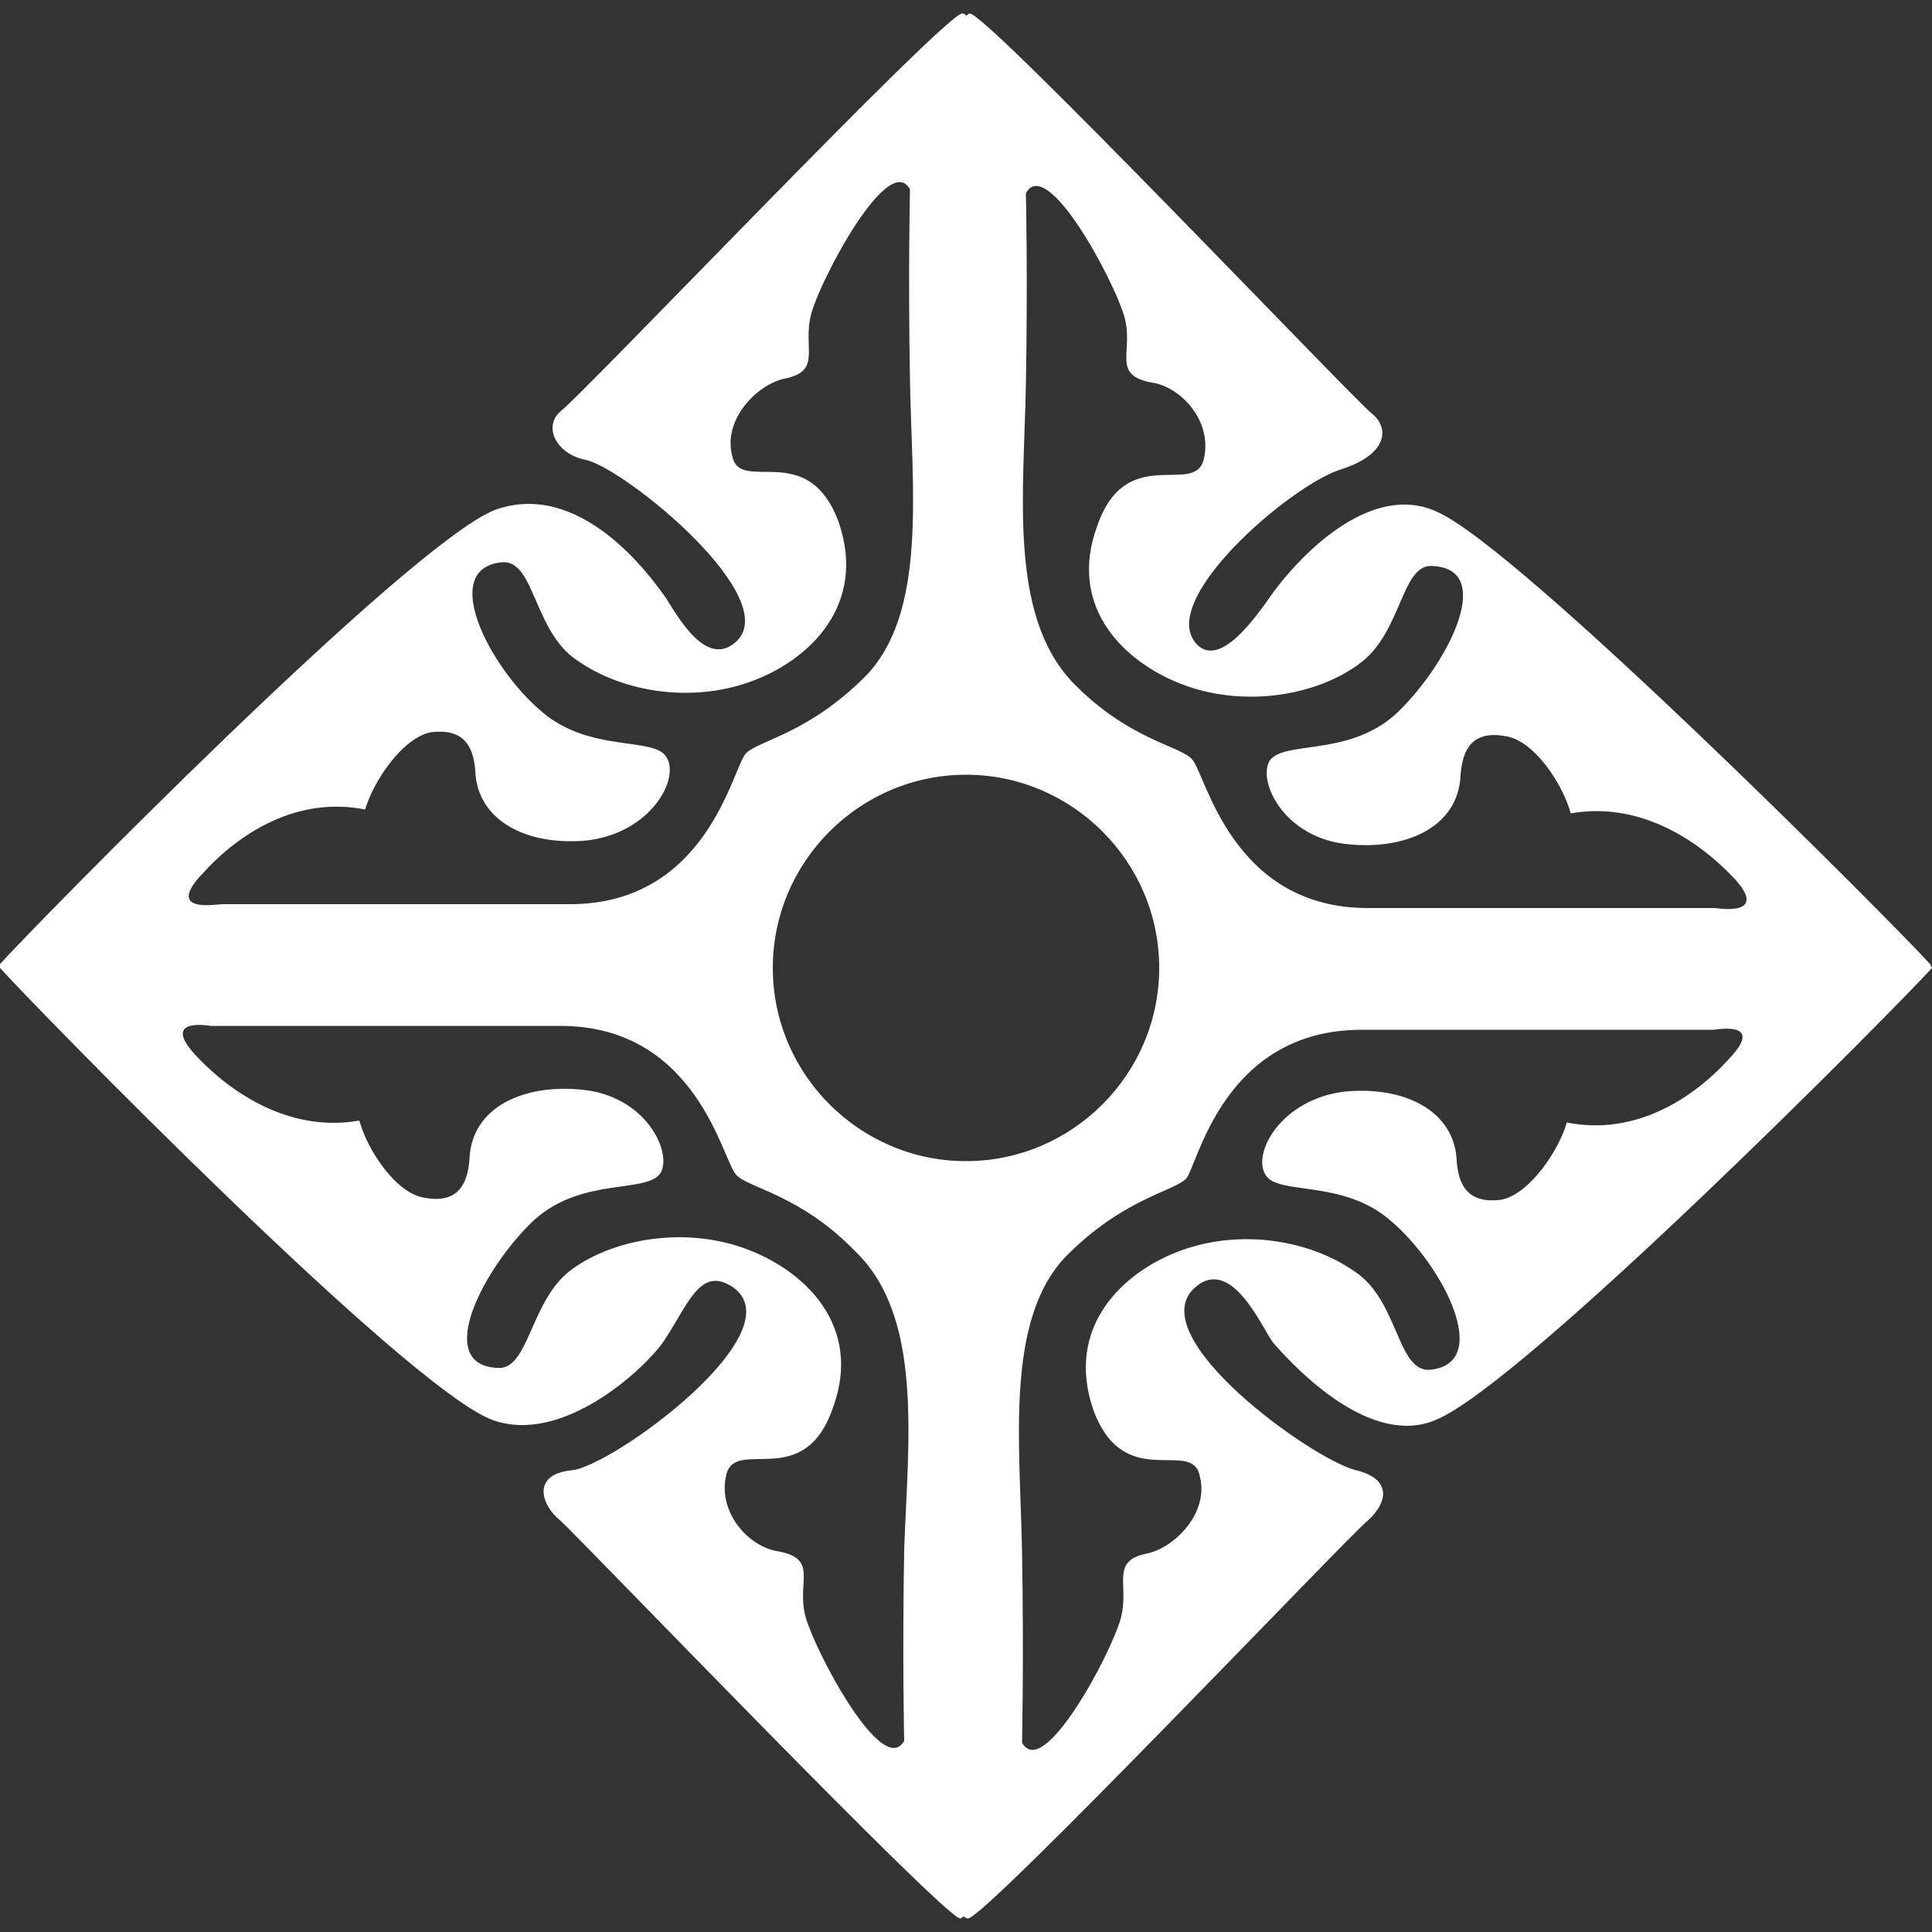<?xml version="1.0" encoding="UTF-8"?> <svg xmlns="http://www.w3.org/2000/svg" xmlns:xlink="http://www.w3.org/1999/xlink" version="1.1" id="Layer_1" x="0px" y="0px" viewBox="0 0 100 100" style="enable-background:new 0 0 100 100;" xml:space="preserve"><rect x="0" y="0" width="100" height="100" fill="#333333" stroke="none"/> <style type="text/css"> .st0{fill:#FFFFFF;} </style> <g> <g> <path class="st0" d="M99.9,49.9C98.2,48,78.7,28.4,74.4,26.5c-3.4-1.6-7,2.2-8.3,3.9c-0.5,0.6-2.7,4.3-4.1,3 c-2.3-2.2,4.8-8.3,7.4-9.1c2.5-0.8,2.5-2.2,1.6-2.9C70,20.6,51.1,0.7,50.2,0.7c-0.1,0-0.1,0.1-0.2,0.1c-0.1-0.1-0.1-0.1-0.2-0.1 C48.9,0.7,30,20.6,29,21.3c-0.9,0.8-0.2,2.2,1.3,2.5c2,0.4,10.5,7.3,7.7,9.5c-1.4,1.1-2.7-1-3.5-2.3c-0.9-1.3-4.5-6.2-8.9-4.6 C21.1,28.2,1.7,48,0,49.9V50v0.1C1.7,52,21.1,71.9,25.5,73.5c3.6,1.3,7.8-2.6,8.8-4c1.3-1.9,1.9-4,3.6-2.9 c3.4,2.3-6.2,9.3-8.3,9.5s-1.6,1.8-0.6,2.6c0.9,0.8,19.9,20.6,20.7,20.6c0.1,0,0.1-0.1,0.2-0.1c0.1,0.1,0.2,0.1,0.2,0.1 c0.9,0,19.8-19.9,20.7-20.6c0.9-0.8,1.4-2.1-0.6-2.6c-2.2-0.5-11.3-7-8.3-9.5c1.9-1.6,3.5,2.3,4,2.9c1.3,1.5,5.1,5.4,8.4,4 C78.8,71.7,98.3,52,100,50.1L99.9,49.9C99.9,50,99.9,50,99.9,49.9 M53.1,19.9c0.1-5.7,0-9.9,0-9.9c1.1-2,4.6,4.6,5.1,6.4 c0.5,1.8-0.7,3,1.4,3.4c1.5,0.2,3.2,2,2.7,4c-0.5,1.9-4-0.9-5.5,3.4c-1.6,4.3,1.5,7.2,4.6,8.3c3.1,1.1,6.7,0.5,8.9-1.1 c2.3-1.6,2.2-5.3,3.9-5.1c3.3,0.2,0.6,5.3-2,7.7c-2.5,2.2-5.8,1.3-6.5,2.4c-0.6,1.1,0.8,4,4.1,4.3c3,0.3,5.7-0.9,5.8-3.6 c0.1-1.3,0.6-2.3,2.3-2c1.5,0.2,3,2.5,3.4,4c3.4-0.6,6.4,1.2,8.4,3.3S88.8,47,88.8,47h-18c-7.1,0-8.4-7-9.1-7.7 c-0.6-0.7-3.3-1-6.2-4C52.2,31.8,53,25.5,53.1,19.9z M10.5,45.2c1.9-2.1,4.9-4,8.4-3.3c0.4-1.4,1.9-3.7,3.4-4 c1.6-0.2,2.2,0.6,2.3,2c0.1,2.6,2.7,3.9,5.8,3.6c3.3-0.4,4.8-3.2,4.1-4.3c-0.6-1.1-4-0.2-6.5-2.4c-2.7-2.3-5.3-7.4-2-7.7 c1.7-0.1,1.6,3.6,3.9,5.1c2.3,1.6,5.8,2.2,8.9,1.1c3.1-1.1,6.1-4,4.6-8.3c-1.6-4.3-5.1-1.4-5.5-3.4c-0.5-1.9,1.3-3.7,2.7-4 c2-0.4,0.9-1.6,1.4-3.4s4-8.4,5.1-6.4c0,0-0.1,4.3,0,9.9c0.1,5.7,0.9,12-2.3,15.3c-3,3-5.5,3.3-6.2,4c-0.7,0.8-2,7.8-9.1,7.8h-18 C11.2,46.8,8.5,47.3,10.5,45.2z M46.8,80.2c-0.1,5.7,0,9.9,0,9.9c-1.1,2-4.6-4.6-5.1-6.4c-0.5-1.8,0.7-3-1.4-3.4 c-1.5-0.2-3.2-2-2.7-4c0.5-1.9,4,0.9,5.5-3.4c1.6-4.3-1.5-7.2-4.6-8.3c-3.1-1.1-6.7-0.5-8.9,1.1s-2.2,5.3-3.9,5.1 c-3.3-0.2-0.6-5.3,2-7.7c2.5-2.2,5.8-1.3,6.5-2.4c0.6-1.1-0.8-4-4.1-4.3c-3-0.3-5.7,0.9-5.8,3.6c-0.1,1.3-0.6,2.3-2.3,2 c-1.5-0.2-3-2.5-3.4-4c-3.4,0.6-6.4-1.2-8.4-3.3s0.7-1.6,0.7-1.6h18.1c7.1,0,8.4,7,9.1,7.7c0.6,0.7,3.3,1,6.2,4 C47.8,68.2,47,74.6,46.8,80.2z M50,60.1c-5.5,0-10-4.5-10-10s4.5-10,10-10s10,4.5,10,10S55.5,60.1,50,60.1z M89.5,54.8 c-1.9,2.1-4.9,4-8.4,3.3c-0.4,1.4-1.9,3.7-3.4,4c-1.6,0.2-2.2-0.6-2.3-2c-0.1-2.6-2.7-3.9-5.8-3.6c-3.3,0.4-4.8,3.2-4.1,4.3 c0.6,1.1,4,0.2,6.5,2.4c2.7,2.3,5.3,7.4,2,7.7c-1.7,0.1-1.6-3.6-3.9-5.1c-2.3-1.6-5.8-2.2-8.9-1.1c-3.1,1.1-6.1,4-4.6,8.3 c1.6,4.3,5.1,1.4,5.5,3.4c0.5,1.9-1.3,3.7-2.7,4c-2,0.4-0.9,1.6-1.4,3.4c-0.5,1.8-4,8.4-5.1,6.4c0,0,0.1-4.3,0-9.9 s-0.9-12,2.3-15.3c3-3,5.5-3.3,6.2-4c0.6-0.7,1.9-7.7,9.1-7.7h18.2C88.8,53.3,91.4,52.8,89.5,54.8z"></path> </g> </g> </svg> 